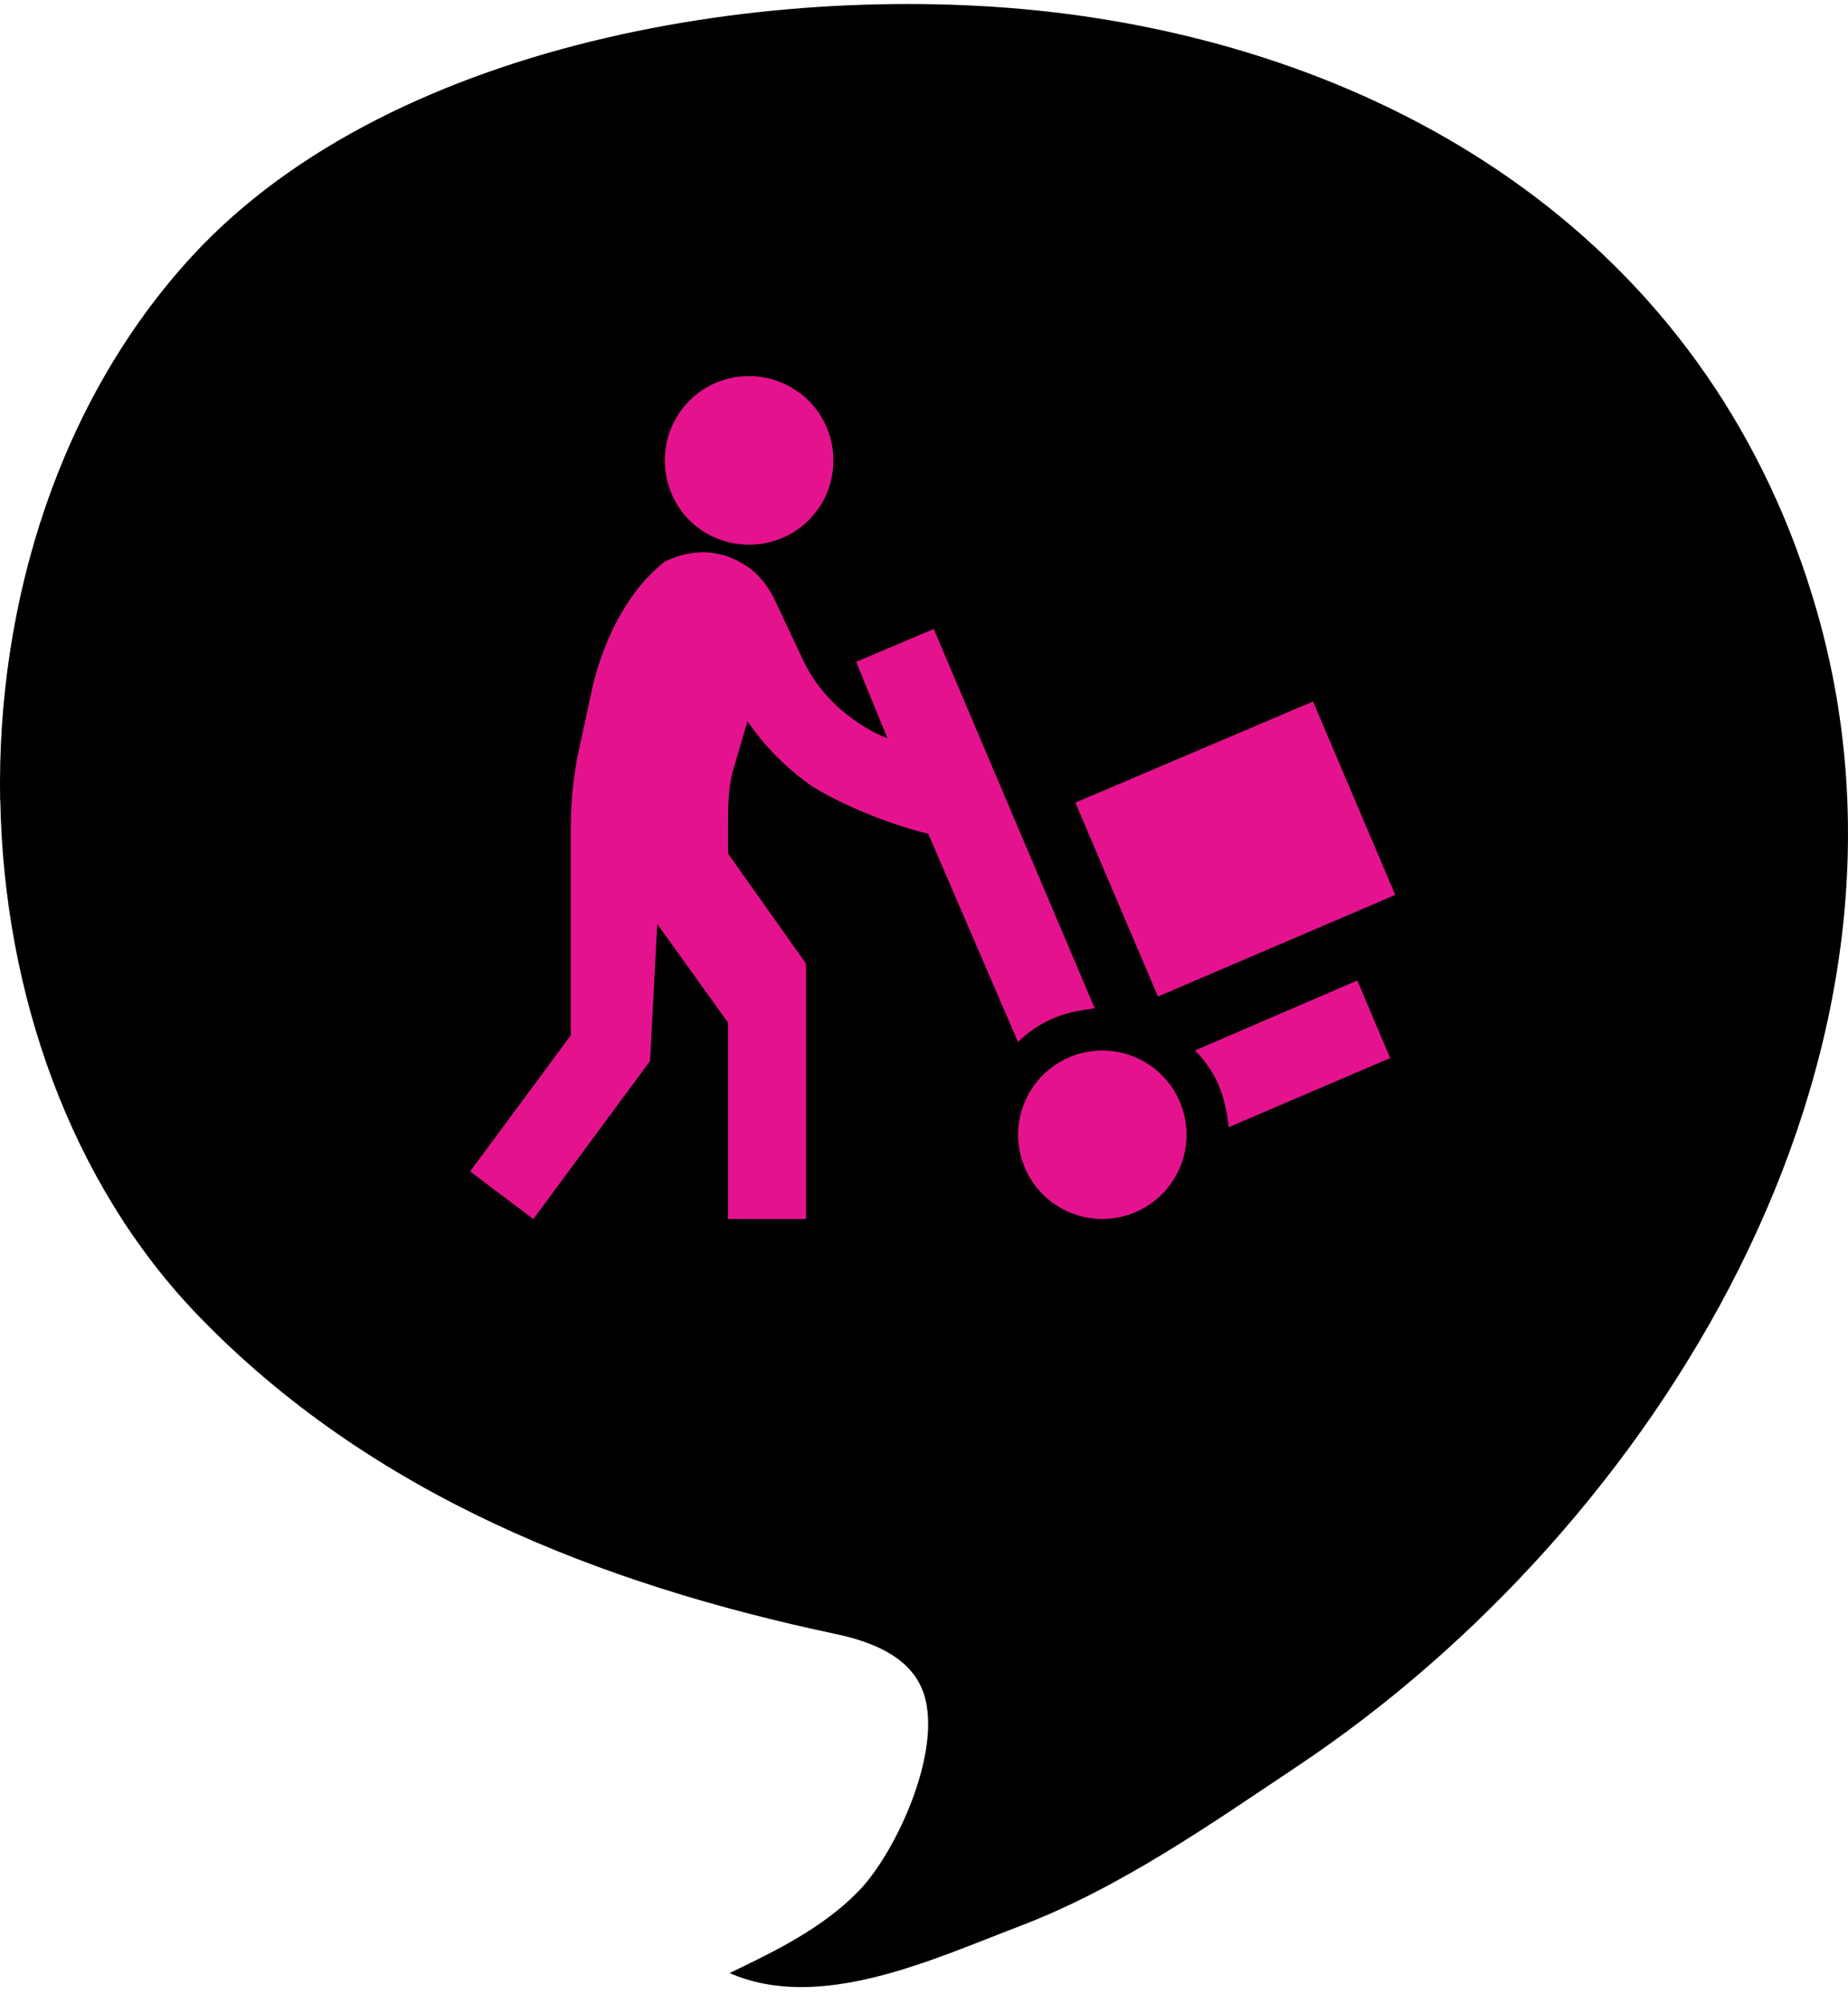 <svg xmlns="http://www.w3.org/2000/svg" width="95" height="103" viewBox="0 0 95 103" fill="none"><path d="M0.015 41.132C0.194 51.039 3.613 60.825 10.214 67.655C19.106 76.858 30.906 81.442 42.933 83.992C44.702 84.366 46.647 85.078 47.382 86.784C48.628 89.675 46.108 95.194 44.134 97.219C42.284 99.12 39.869 100.292 37.505 101.427C42.151 103.463 47.935 100.723 52.383 99.031C57.542 97.069 62.145 93.835 66.739 90.766C85.08 78.51 100.013 54.506 93.408 31.442C88.161 13.098 72.748 3.173 55.281 0.773C40.92 -1.201 20.379 1.76 9.87 13.172C3.092 20.537 -0.176 30.899 0.007 41.132" fill="black"></path><path d="M58.357 62.32C57.299 62.768 56.107 62.778 55.043 62.347C53.978 61.917 53.128 61.081 52.68 60.023C52.232 58.966 52.222 57.774 52.653 56.709C53.083 55.645 53.919 54.795 54.977 54.347C55.5 54.125 56.062 54.008 56.631 54.003C57.2 53.999 57.764 54.106 58.291 54.319C58.818 54.533 59.298 54.848 59.703 55.246C60.108 55.645 60.431 56.12 60.653 56.643C60.875 57.167 60.992 57.729 60.997 58.298C61.001 58.866 60.894 59.43 60.681 59.957C60.467 60.484 60.152 60.965 59.754 61.37C59.355 61.775 58.88 62.098 58.357 62.32ZM38.51 28C40.915 28 42.843 26.072 42.843 23.667C42.843 22.517 42.387 21.415 41.574 20.603C40.761 19.79 39.659 19.333 38.51 19.333C36.083 19.333 34.177 21.283 34.177 23.667C34.177 26.072 36.083 28 38.51 28ZM69.775 50.403L61.433 54C61.91 54.477 62.343 55.083 62.647 55.777C62.95 56.492 63.08 57.25 63.167 57.943L71.465 54.39L69.775 50.403ZM44.013 34.023L45.617 37.945C45.097 37.75 44.62 37.49 44.23 37.23C42.93 36.385 41.977 35.323 41.348 34.067L39.745 30.665C39.333 29.907 38.835 29.343 38.142 28.953C37.513 28.585 36.842 28.39 36.148 28.39C35.455 28.39 34.805 28.563 34.177 28.867C31.143 31.25 30.385 35.67 30.385 35.67L29.648 39.072C29.453 40.198 29.345 41.325 29.345 42.473V53.22L24.167 60.218L27.417 62.667L33.418 54.542L33.787 47.5L37.427 52.57V62.667H41.435V49.537L37.427 43.882V42.473C37.427 41.52 37.427 40.588 37.665 39.678L38.423 37.078C39.247 38.27 40.243 39.31 41.435 40.198C42.41 40.935 45.14 42.235 47.718 42.863L52.333 53.567C52.81 53.09 53.417 52.657 54.132 52.353C54.825 52.05 55.583 51.92 56.277 51.833L48 32.333L44.013 34.023ZM55.28 41.26L59.527 51.227L71.725 46.005L67.5 36.06" fill="#E5128E"></path></svg>